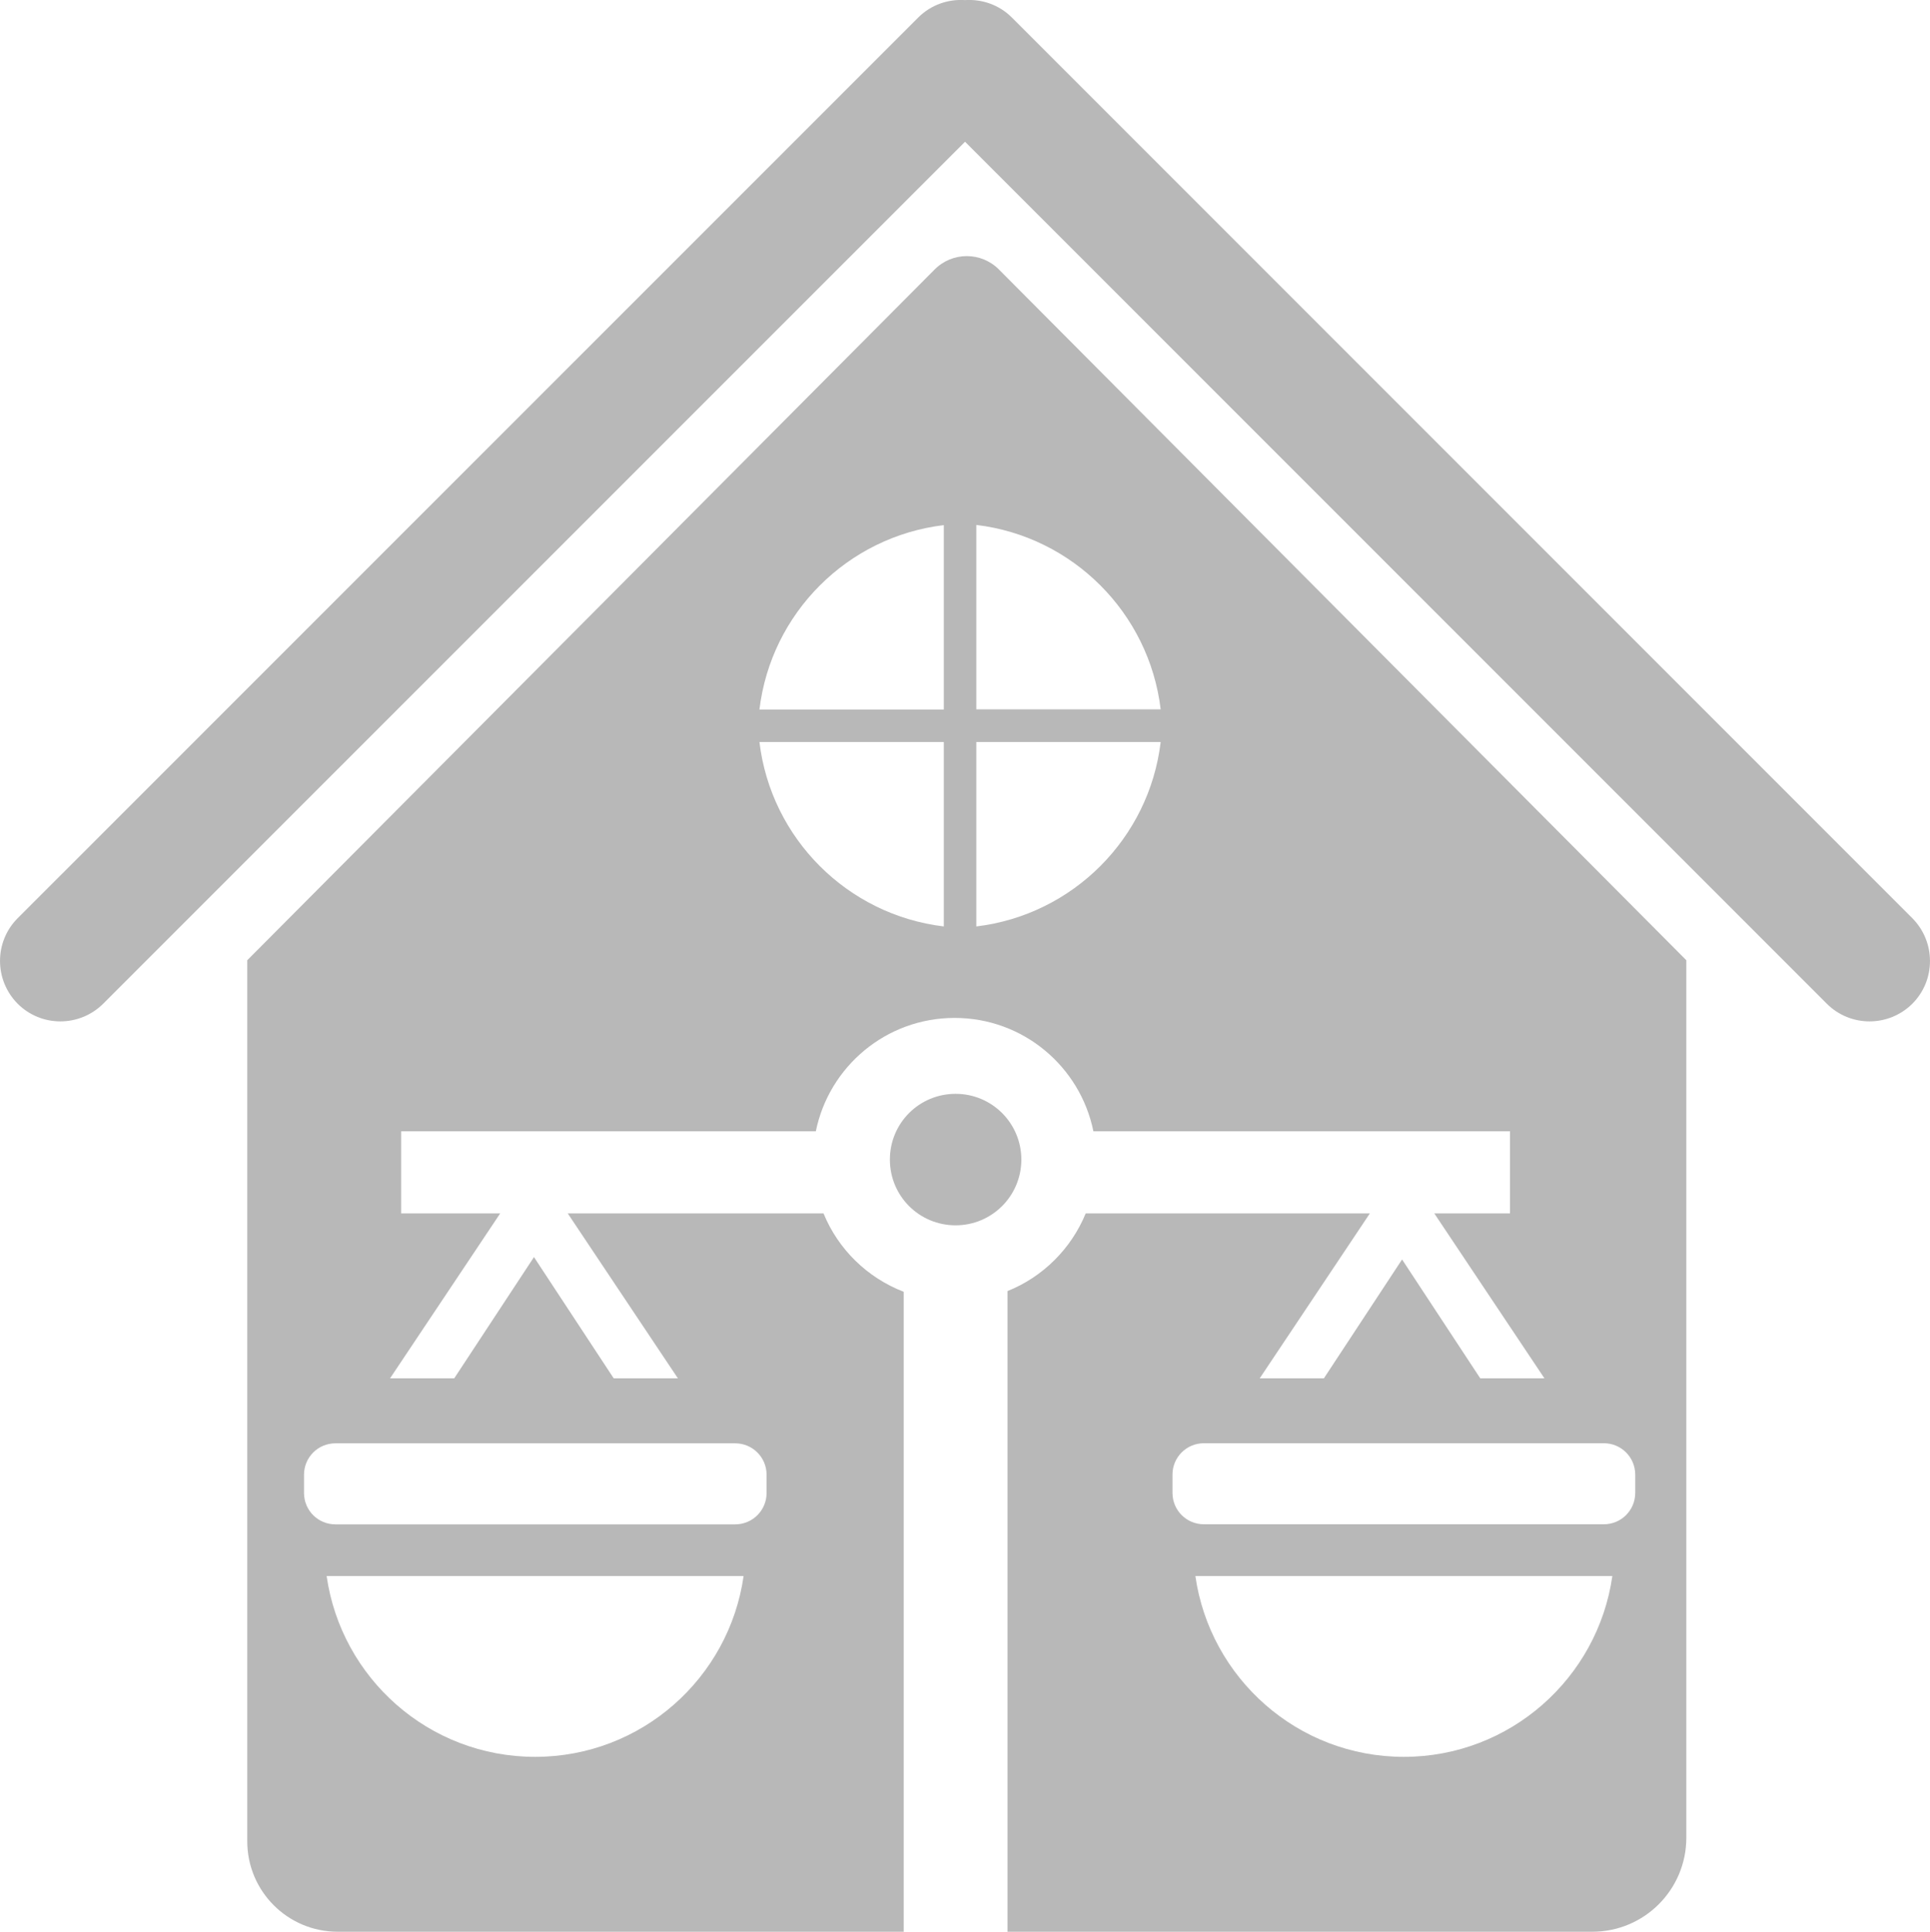 <?xml version="1.0" encoding="UTF-8"?>
<svg id="Layer_1" data-name="Layer 1" xmlns="http://www.w3.org/2000/svg" viewBox="0 0 210.83 210.97">
  <defs>
    <style>
      .cls-1 {
        fill: #b8b8b8;
        stroke-width: 0px;
      }
    </style>
  </defs>
  <g id="Layer_8" data-name="Layer 8">
    <path class="cls-1" d="M208.9,100.28L110.53,1.91c-1.4-1.4-3.28-2.02-5.11-1.9-1.84-.12-3.7.5-5.11,1.9L1.93,100.28c-2.57,2.57-2.57,6.75,0,9.34,2.57,2.57,6.75,2.57,9.34,0L105.42,15.48l94.14,94.14c2.57,2.57,6.75,2.57,9.34,0,2.57-2.57,2.57-6.75,0-9.34Z"/>
    <g>
      <path class="cls-1" d="M109.13,29.44c-1.94-1.96-5.1-1.96-7.04,0L27.01,104.87v96.22c0,5.46,4.42,9.88,9.88,9.88h61.83v-69.89c-3.97-1.53-7.15-4.63-8.76-8.56h-27.94l12.03,18.01h-7.01l-8.71-13.24-8.71,13.24h-7.01l12.03-18.01h-10.82v-8.97h45.3c1.44-7.06,7.67-12.38,15.16-12.38s13.72,5.31,15.16,12.38h45.51v8.97h-8.27l12.03,18.01h-7.01l-8.54-12.98-8.54,12.98h-7.01l12.03-18.01h-31.04c-1.58,3.85-4.68,6.94-8.54,8.48v69.97h63.89c5.67,0,10.26-4.6,10.26-10.26v-95.84L109.13,29.44ZM58.46,191.87c-11.61,0-21.18-8.59-22.78-19.75h45.55c-1.59,11.15-11.16,19.75-22.78,19.75ZM80.31,157.63c1.9,0,3.43,1.53,3.43,3.43v1.99c0,1.9-1.53,3.43-3.43,3.43h-43.67c-1.9,0-3.43-1.53-3.43-3.43v-1.99c0-1.9,1.53-3.43,3.43-3.43h43.67ZM103.1,101.18c-10.53-1.26-18.88-9.61-20.14-20.14h20.14v20.14ZM103.1,77.49h-20.14c1.26-10.53,9.61-18.88,20.14-20.14v20.14ZM106.65,101.18v-20.14h20.14c-1.26,10.53-9.6,18.88-20.14,20.14ZM106.65,77.49v-20.16c10.53,1.26,18.88,9.61,20.14,20.14h-20.14v.02ZM153.36,191.87c-11.6,0-21.18-8.59-22.78-19.75h45.55c-1.59,11.15-11.18,19.75-22.78,19.75ZM178.63,163.04c0,1.9-1.53,3.43-3.43,3.43h-43.69c-1.9,0-3.43-1.53-3.43-3.43v-1.99c0-1.9,1.53-3.43,3.43-3.43h43.69c1.9,0,3.43,1.53,3.43,3.43v1.99Z"/>
      <path class="cls-1" d="M111.57,126.64c0-3.96-3.2-7.18-7.18-7.18s-7.18,3.2-7.18,7.18,3.2,7.18,7.18,7.18c3.96,0,7.18-3.2,7.18-7.18Z"/>
    </g>
  </g>
</svg>